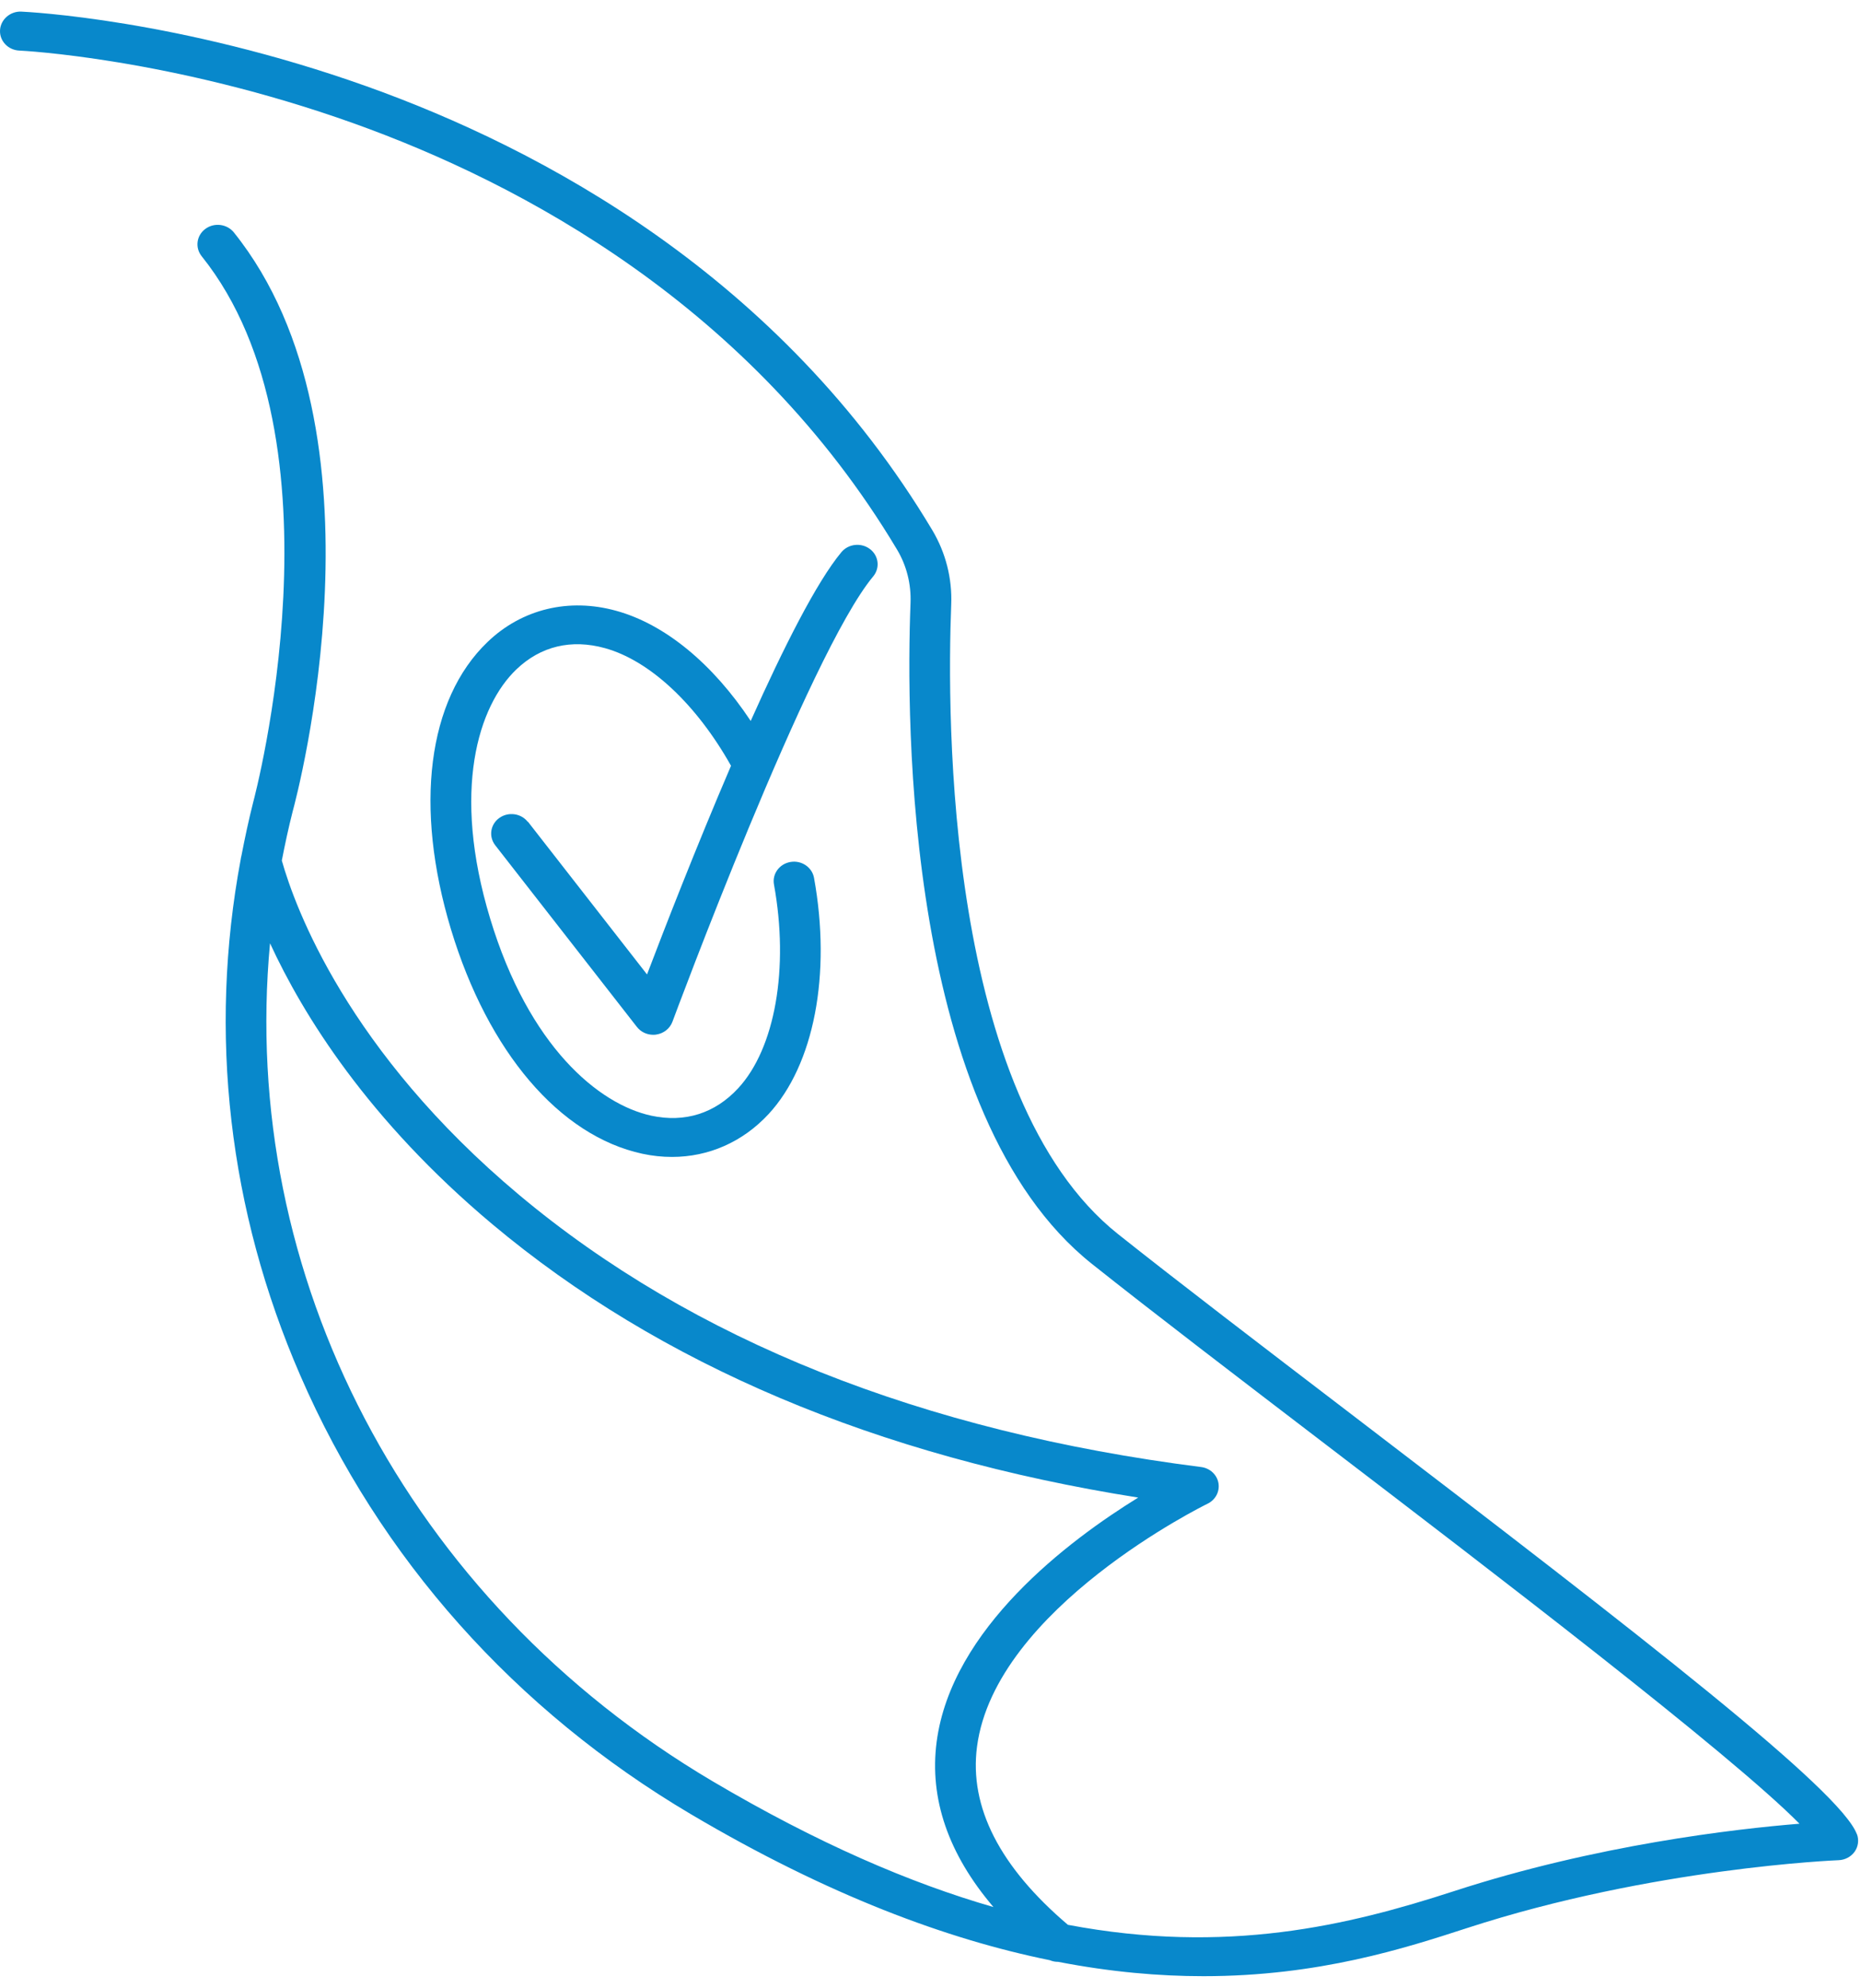 <svg width="147" height="157" viewBox="0 0 147 157" fill="none" xmlns="http://www.w3.org/2000/svg">
<path d="M146.677 144.859C145.404 141.4 130.035 129.476 106.735 111.679C99.709 106.311 93.069 101.239 88.313 97.459C74.712 86.643 74.789 56.67 75.136 47.745C75.22 45.67 74.699 43.645 73.645 41.872C61.644 21.791 42.721 11.727 28.953 6.814C14.072 1.514 2.181 0.942 1.68 0.917C0.812 0.88 0.047 1.539 0.002 2.388C-0.043 3.238 0.645 3.958 1.532 3.995C1.648 3.995 13.5 4.58 27.931 9.738C41.165 14.472 59.356 24.155 70.855 43.398C71.614 44.667 71.98 46.126 71.922 47.621C71.562 56.904 71.524 88.102 86.256 99.817C91.038 103.621 97.691 108.7 104.729 114.08C117.791 124.059 136.65 138.463 142.139 144.022C137.042 144.435 126.095 145.69 114.853 149.347C106.484 152.068 96.9 154.376 84.353 152.006C78.973 147.433 76.55 142.705 77.174 137.94C78.6 126.995 95.216 118.832 95.383 118.752C96.013 118.451 96.36 117.786 96.245 117.121C96.129 116.456 95.57 115.939 94.869 115.853C72.822 113.058 54.702 105.831 41.011 94.369C27.461 83.018 23.309 71.678 22.261 67.96C22.512 66.668 22.788 65.375 23.116 64.088C23.451 62.87 31.119 34.115 18.475 18.357C17.936 17.686 16.926 17.556 16.226 18.073C15.519 18.59 15.39 19.557 15.93 20.234C27.609 34.793 20.089 63.023 20.005 63.331C19.645 64.747 19.343 66.175 19.067 67.597C19.041 67.683 19.028 67.769 19.015 67.856C16.451 81.571 18.045 95.576 23.727 108.638C30 123.074 40.677 135.053 54.593 143.283C65.436 149.692 74.834 153.157 82.926 154.801C83.132 154.887 83.344 154.93 83.563 154.93C83.563 154.93 83.576 154.93 83.582 154.93C87.754 155.737 91.572 156.063 95.056 156.063C104.189 156.063 111.022 153.841 115.894 152.259C130.517 147.5 145.083 146.909 145.231 146.903C145.738 146.885 146.214 146.632 146.497 146.232C146.78 145.832 146.85 145.315 146.683 144.853L146.677 144.859ZM21.329 74.492C23.933 80.143 29.068 88.447 38.903 96.69C52.118 107.758 69.261 115.003 89.907 118.266C84.418 121.652 75.162 128.602 73.985 137.559C73.4 142.046 74.905 146.417 78.472 150.603C71.909 148.713 64.588 145.573 56.283 140.667C32.083 126.355 18.88 100.679 21.329 74.492Z" fill="#0888CB"/>
<path d="M41.693 64.907C41.159 64.224 40.156 64.088 39.443 64.593C38.729 65.104 38.588 66.064 39.115 66.748L50.312 81.103C50.621 81.497 51.096 81.719 51.598 81.719C51.675 81.719 51.758 81.719 51.842 81.7C52.427 81.614 52.915 81.226 53.115 80.691C53.224 80.401 63.9 51.604 68.972 45.522C69.525 44.857 69.415 43.891 68.721 43.362C68.027 42.832 67.018 42.943 66.465 43.602C64.505 45.953 61.876 51.173 59.298 56.935C56.303 52.417 52.536 49.302 48.679 48.237C44.932 47.197 41.223 48.095 38.511 50.699C33.773 55.236 32.7 63.725 35.625 73.402C38.556 83.079 44.206 89.703 50.736 91.113C51.527 91.285 52.311 91.365 53.083 91.365C55.968 91.365 58.662 90.189 60.706 87.985C64.305 84.095 65.681 76.942 64.299 69.321C64.145 68.484 63.309 67.923 62.441 68.071C61.567 68.219 60.982 69.013 61.136 69.85C62.338 76.468 61.226 82.79 58.308 85.942C56.47 87.93 54.098 88.675 51.45 88.109C47.297 87.21 41.776 82.654 38.717 72.54C35.657 62.432 37.778 55.747 40.786 52.866C42.702 51.032 45.125 50.447 47.786 51.186C51.334 52.171 55.017 55.624 57.743 60.475C54.985 66.902 52.459 73.402 51.109 76.954L41.699 64.889L41.693 64.907Z" fill="#0888CB"/>
</svg>
